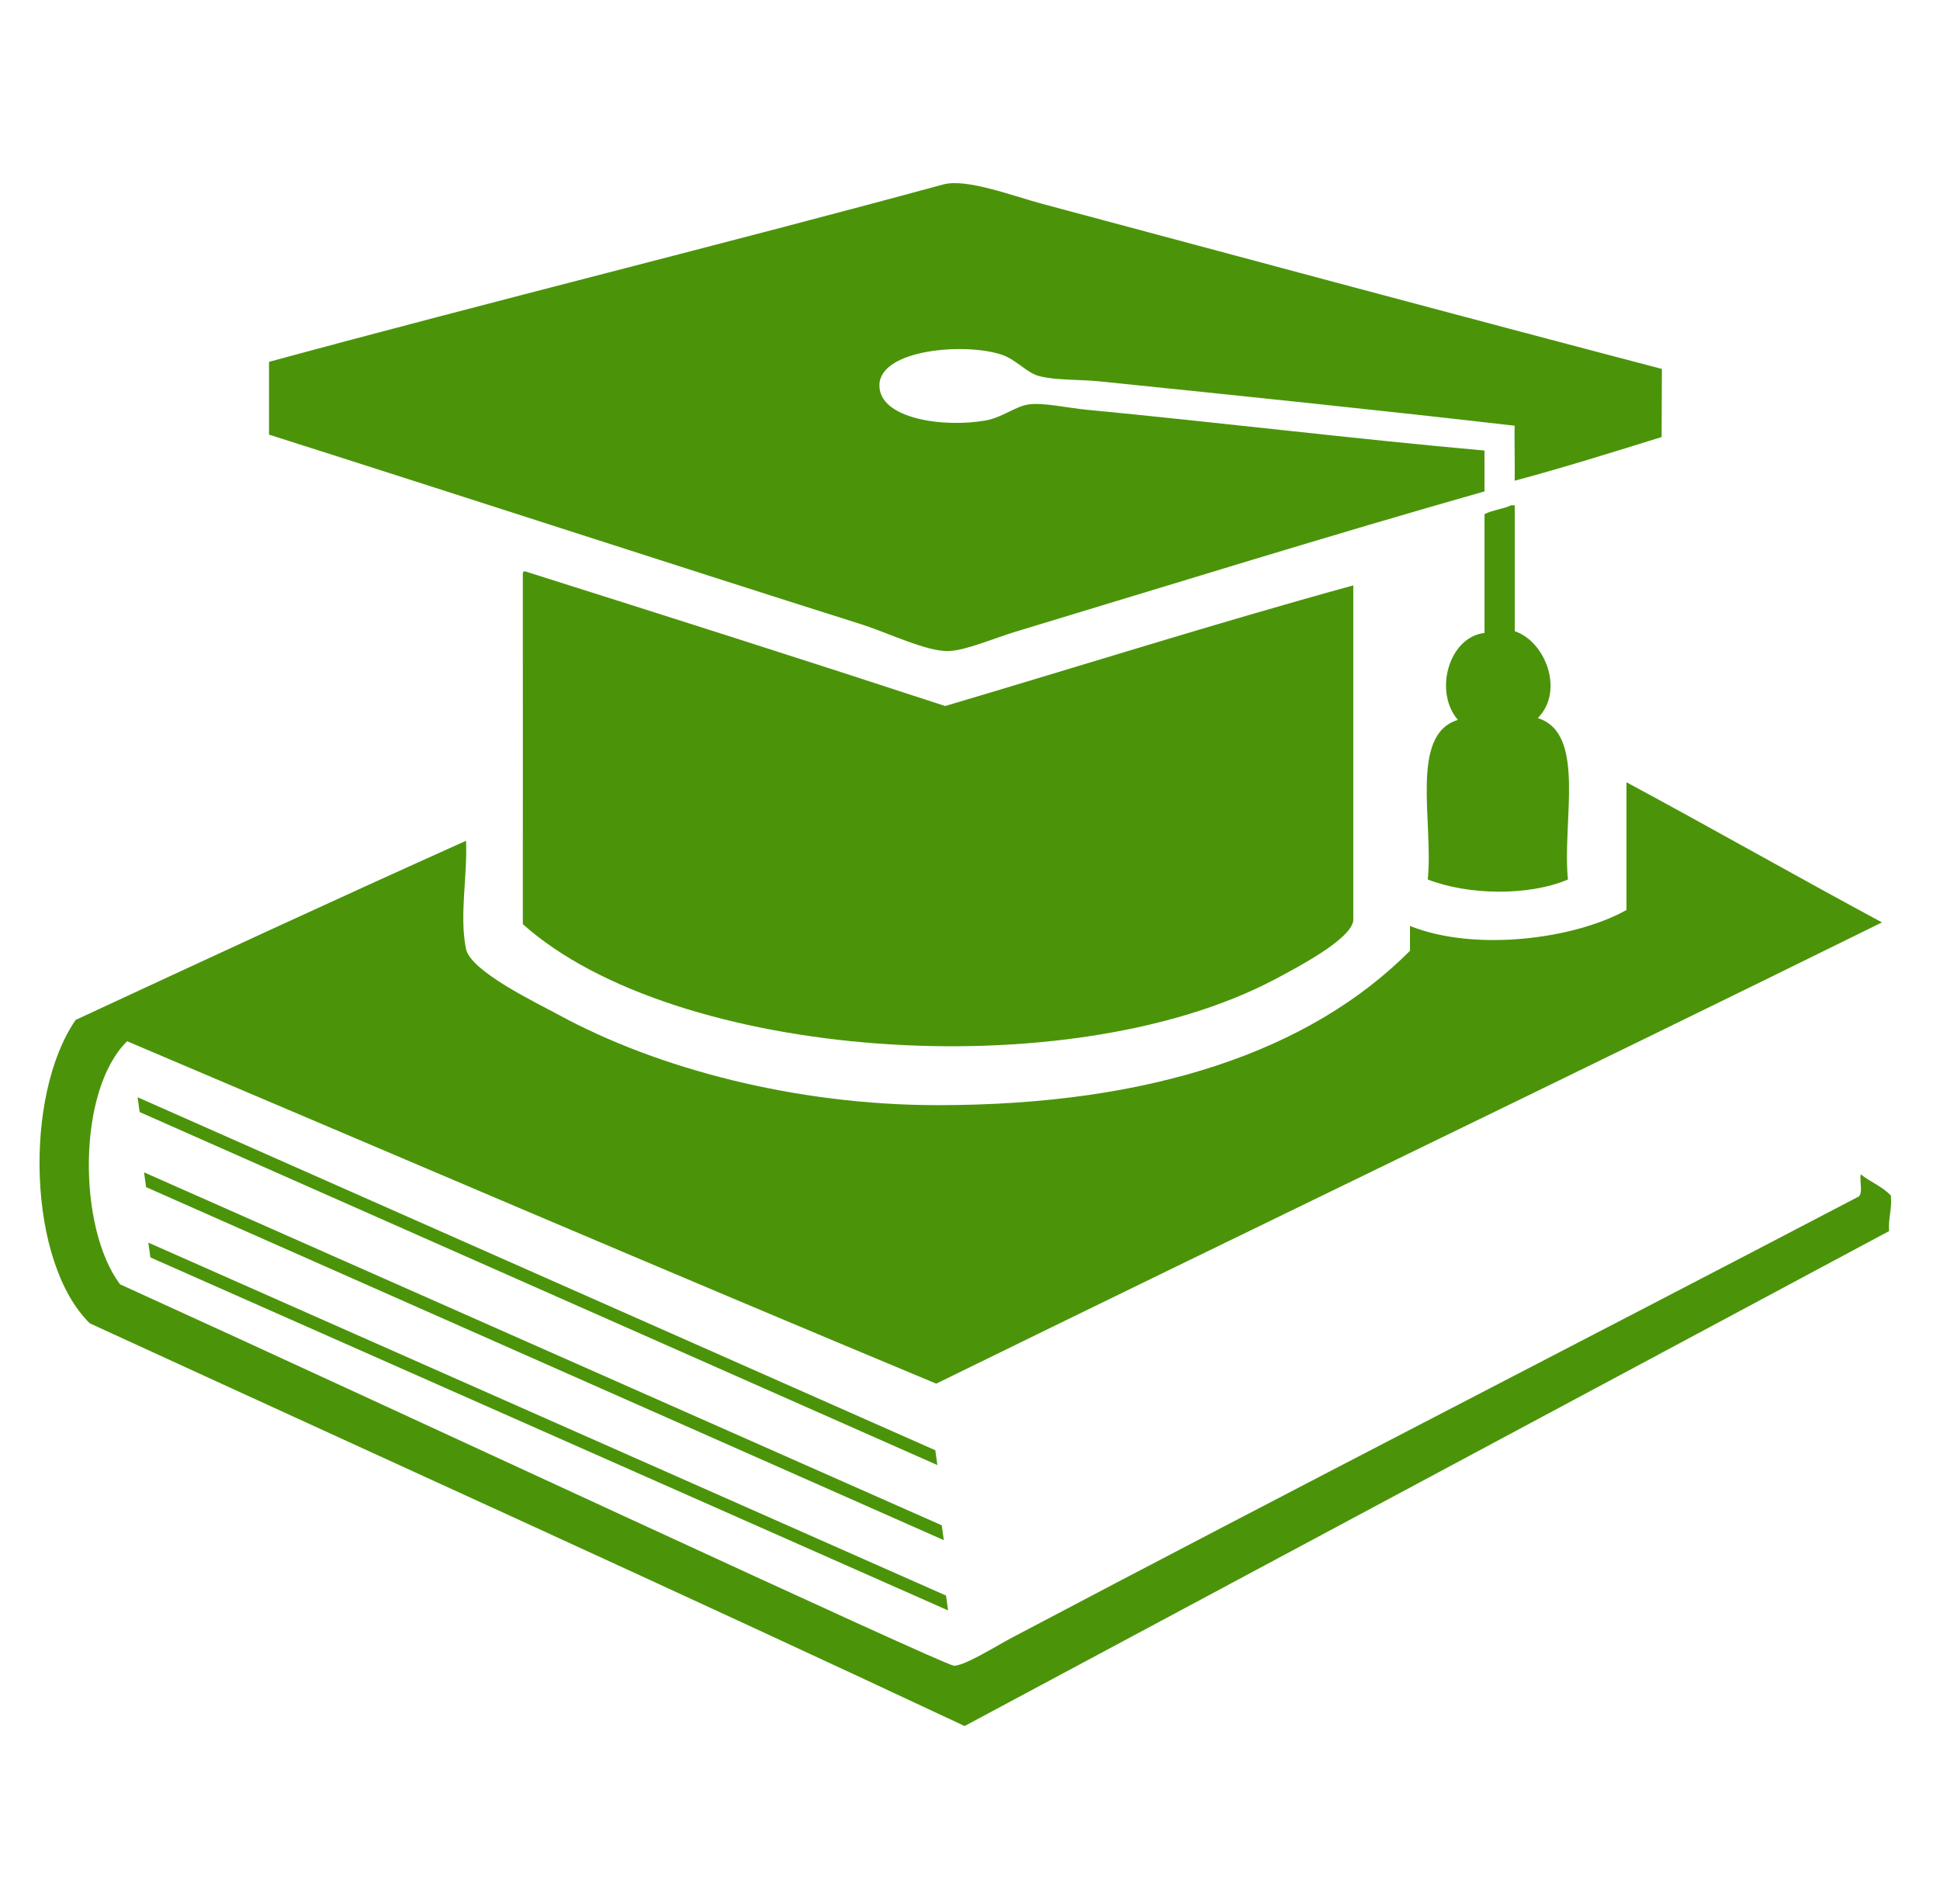 <svg width="54" height="53" viewBox="0 0 54 53" fill="none" xmlns="http://www.w3.org/2000/svg">
<g id="noun-education-1100140 1">
<g id="Group">
<g id="Group_2">
<path id="Vector" fill-rule="evenodd" clip-rule="evenodd" d="M46.251 12.167C44.881 12.591 43.575 13.004 42.161 13.383C42.172 12.89 42.147 12.186 42.161 11.852C38.509 11.429 34.376 11.003 30.604 10.617C30.032 10.559 29.395 10.593 28.924 10.47C28.576 10.377 28.289 10.013 27.887 9.876C26.866 9.531 24.499 9.724 24.479 10.716C24.459 11.668 26.285 11.914 27.443 11.704C27.904 11.62 28.266 11.31 28.628 11.26C29.05 11.201 29.691 11.354 30.258 11.408C33.848 11.751 37.755 12.226 41.321 12.543C41.321 12.922 41.321 13.301 41.321 13.68C37.011 14.905 32.667 16.255 28.282 17.582C27.679 17.764 26.882 18.11 26.405 18.125C25.797 18.145 24.717 17.617 23.985 17.384C18.485 15.642 12.948 13.835 7.488 12.1C7.488 11.425 7.488 10.749 7.488 10.074C13.714 8.381 20.117 6.804 26.256 5.135C26.906 4.959 28.196 5.458 29.022 5.678C34.616 7.177 40.666 8.805 46.259 10.271L46.251 12.167Z" fill="#4B940A"/>
<path id="Vector_2" fill-rule="evenodd" clip-rule="evenodd" d="M42.063 14.067C42.096 14.067 42.129 14.067 42.163 14.067C42.163 15.234 42.163 16.403 42.163 17.573C43.011 17.851 43.555 19.234 42.804 19.992C44.166 20.408 43.478 22.873 43.644 24.485C42.551 24.95 40.873 24.924 39.742 24.485C39.905 22.887 39.227 20.449 40.581 20.041C39.904 19.261 40.322 17.736 41.322 17.621C41.322 16.519 41.322 15.415 41.322 14.313C41.54 14.2 41.84 14.172 42.063 14.067Z" fill="#4B940A"/>
<path id="Vector_3" fill-rule="evenodd" clip-rule="evenodd" d="M37.668 16.297C33.82 17.355 30.094 18.535 26.308 19.655C22.428 18.383 18.518 17.14 14.602 15.902C14.545 15.91 14.549 15.98 14.553 16.049C14.551 19.358 14.557 22.516 14.553 25.728C18.762 29.497 29.737 30.313 35.495 27.259C36.13 26.922 37.603 26.149 37.669 25.629V16.297H37.668Z" fill="#4B940A"/>
<path id="Vector_4" fill-rule="evenodd" clip-rule="evenodd" d="M26.85 48.052C18.784 44.266 10.622 40.574 2.5 36.841C0.767 35.145 0.651 30.504 2.106 28.394C5.713 26.717 9.325 25.045 12.972 23.407C13.017 24.373 12.78 25.5 12.972 26.419C13.102 27.045 14.937 27.918 15.54 28.247C18.286 29.745 22.14 30.767 26.109 30.767C32.044 30.767 36.47 29.262 39.247 26.469C39.247 26.239 39.247 26.008 39.247 25.778C41.069 26.509 43.842 26.137 45.273 25.334C45.273 24.148 45.273 22.963 45.273 21.778C47.66 23.062 49.998 24.395 52.385 25.679C43.639 29.991 34.822 34.227 26.06 38.52C18.519 35.378 11.04 32.171 3.539 28.988C2.147 30.348 2.157 34.173 3.341 35.754C10.538 39.026 26.287 46.371 26.554 46.373C26.858 46.375 27.728 45.823 28.184 45.583C35.951 41.482 43.919 37.401 51.693 33.334C51.883 33.277 51.755 32.903 51.793 32.692C52.057 32.906 52.406 33.034 52.632 33.285C52.67 33.669 52.556 33.901 52.582 34.273L26.85 48.052Z" fill="#4B940A"/>
<path id="Vector_5" fill-rule="evenodd" clip-rule="evenodd" d="M26.092 40.787L3.887 30.959L3.83 30.547L26.034 40.374L26.092 40.787Z" fill="#4B940A"/>
<path id="Vector_6" fill-rule="evenodd" clip-rule="evenodd" d="M26.271 42.877L4.066 33.049L4.01 32.638L26.214 42.464L26.271 42.877Z" fill="#4B940A"/>
<path id="Vector_7" fill-rule="evenodd" clip-rule="evenodd" d="M26.39 44.833L4.186 35.006L4.129 34.594L26.333 44.42L26.39 44.833Z" fill="#4B940A"/>
</g>
</g>
</g>
</svg>
